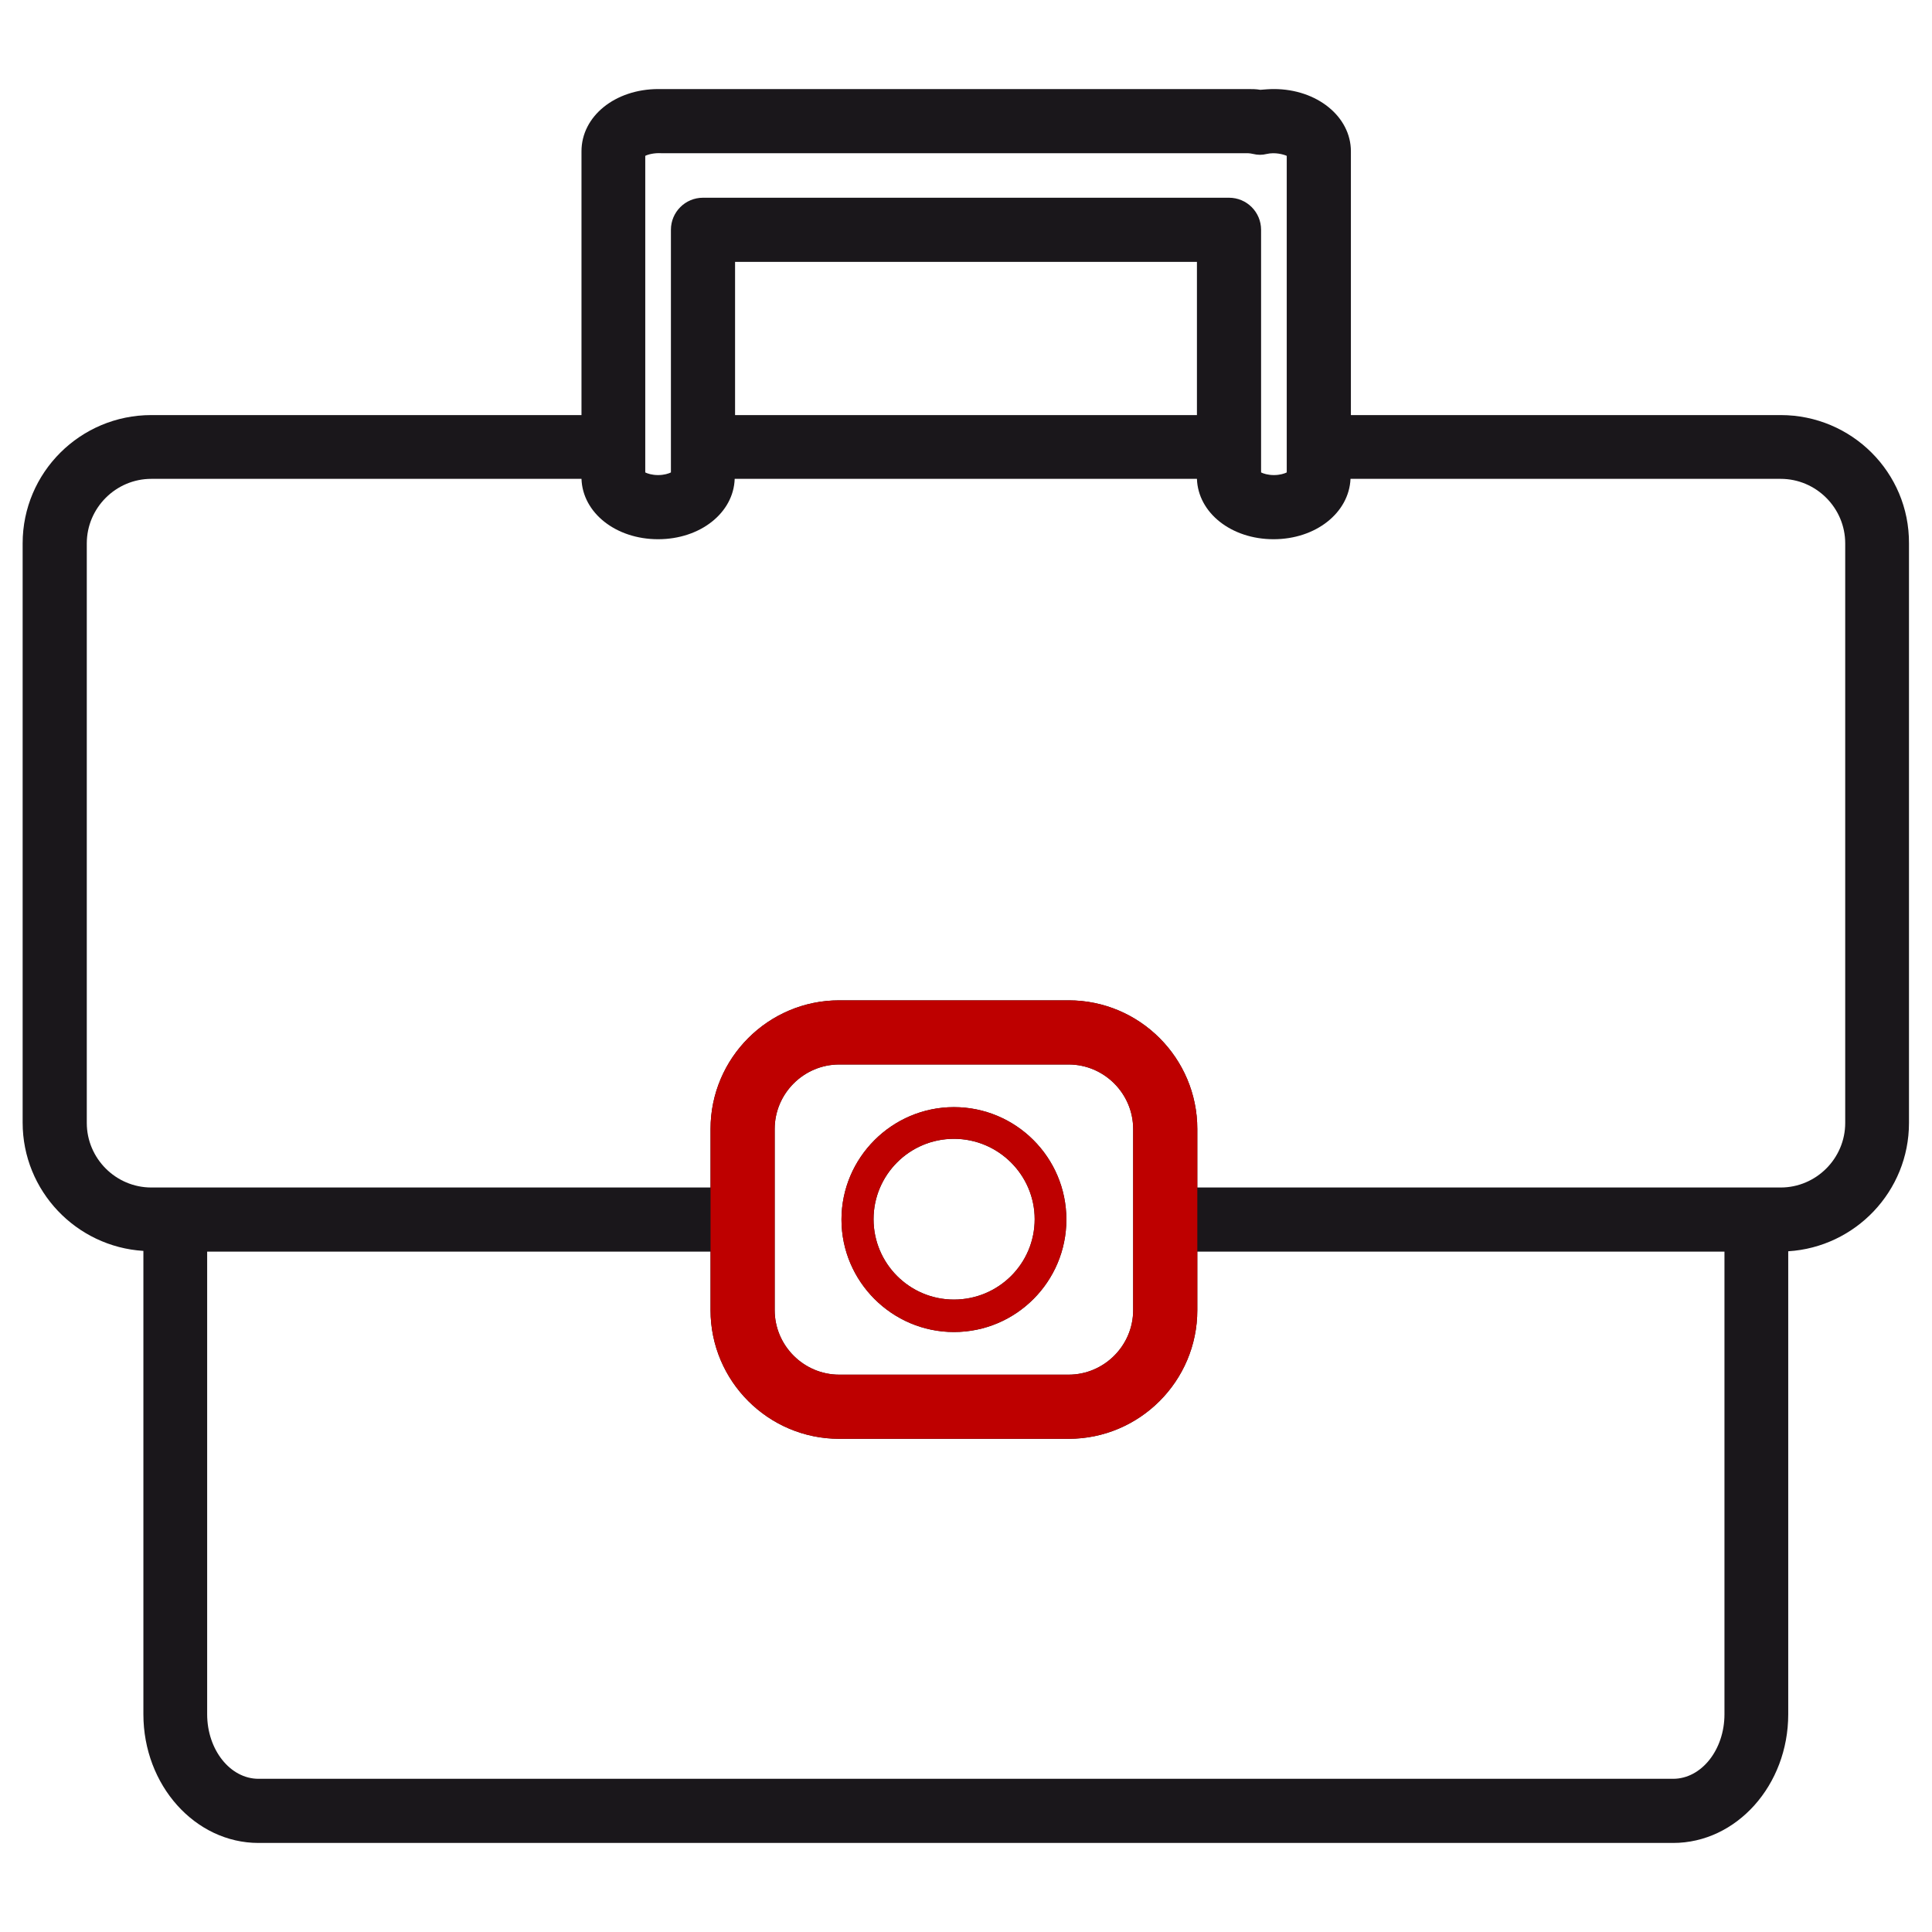 <?xml version="1.0" encoding="utf-8"?>
<!-- Generator: Adobe Illustrator 25.2.0, SVG Export Plug-In . SVG Version: 6.00 Build 0)  -->
<svg version="1.1" xmlns="http://www.w3.org/2000/svg" xmlns:xlink="http://www.w3.org/1999/xlink" x="0px" y="0px"
	 viewBox="0 0 512 512" style="enable-background:new 0 0 512 512;" xml:space="preserve">
<style type="text/css">
	.st0{fill:#BE0000;}
	.st1{fill:#FFFFFF;}
	.st2{fill:#EC1D25;}
	.st3{fill:#231F20;}
	.st4{fill:#363636;}
	.st5{fill:#272525;}
	.st6{fill:#1A171B;}
</style>
<g id="Layer_1">
</g>
<g id="Layer_2">
</g>
<g id="Layer_3">
</g>
<g id="Layer_4">
</g>
<g id="Layer_5">
</g>
<g id="Layer_6">
</g>
<g id="Layer_7">
</g>
<g id="Layer_8">
</g>
<g id="Layer_9">
</g>
<g id="Layer_10">
</g>
<g id="Layer_11">
</g>
<g id="Layer_12">
	<g id="XMLID_1672_">
		<path id="XMLID_1676_" class="st6" d="M471.9,110H358V40.1c0-9.2-9-16.5-20.4-16.5c-1.2,0-2.4,0.1-3.6,0.2
			c-1.1-0.2-2.2-0.2-3.3-0.2H177.2c-0.5,0-0.9,0-1.3,0c-0.5,0-0.9,0-1.4,0c-11.5,0-20.4,7.2-20.4,16.5V110H40.1
			C21.3,110,6,125.2,6,144v153.5c0,18.1,14.2,32.9,32,34v122.8c0,18.8,13.7,34.1,30.5,34.1h374.9c16.8,0,30.5-15.3,30.5-34.1V331.6
			c17.8-1.1,32-15.9,32-34V144C506,125.2,490.7,110,471.9,110z M171,41.3c0.8-0.4,2.4-0.8,4.2-0.7c0.5,0,1,0,1.5,0
			c0.2,0,0.3,0,0.5,0h153.5c0.4,0,0.9,0.1,1.4,0.2c1.2,0.3,2.4,0.3,3.6,0c2.2-0.5,4.4,0.1,5.3,0.5v83.9c-0.6,0.3-1.8,0.7-3.4,0.7
			c-1.6,0-2.8-0.4-3.4-0.7V60.9c0-4.7-3.8-8.5-8.5-8.5H186.3c-4.7,0-8.5,3.8-8.5,8.5v64.3c-0.6,0.3-1.8,0.7-3.4,0.7
			s-2.8-0.4-3.4-0.7V41.3z M317.2,69.4V110H194.8V69.4H317.2z M457,454.3c0,9.4-6.1,17.1-13.6,17.1H68.5c-7.5,0-13.6-7.7-13.6-17.1
			V331.7h133.4v15.5c0,18.8,15.3,34.1,34.1,34.1h60.8c18.8,0,34.1-15.3,34.1-34.1v-15.5H457V454.3z M205.3,347.2v-48
			c0-9.4,7.7-17.1,17.1-17.1h60.8c9.4,0,17.1,7.7,17.1,17.1v48c0,9.4-7.7,17.1-17.1,17.1h-60.8C213,364.3,205.3,356.6,205.3,347.2z
			 M489,297.6c0,9.4-7.7,17.1-17.1,17.1H317.3v-15.5c0-18.8-15.3-34.1-34.1-34.1h-60.8c-18.8,0-34.1,15.3-34.1,34.1v15.5H40.1
			c-9.4,0-17.1-7.7-17.1-17.1V144c0-9.4,7.7-17.1,17.1-17.1h114c0.3,9,9.1,16,20.3,16c11.2,0,20-7,20.3-16h122.5
			c0.3,9,9.1,16,20.3,16c11.2,0,20-7,20.4-16h114c9.4,0,17.1,7.7,17.1,17.1V297.6z"/>
		<path id="XMLID_1673_" class="st6" d="M252.8,353c16.5,0,29.8-13.4,29.8-29.8c0-16.5-13.4-29.8-29.8-29.8
			c-16.4,0-29.8,13.4-29.8,29.8C223,339.6,236.4,353,252.8,353z M252.8,301.8c11.8,0,21.4,9.6,21.4,21.3c0,11.8-9.6,21.3-21.4,21.3
			c-11.8,0-21.3-9.6-21.3-21.3C231.5,311.4,241,301.8,252.8,301.8z"/>
		<path class="st0" d="M317.3,314.7v-15.5c0-18.8-15.3-34.1-34.1-34.1h-60.8c-18.8,0-34.1,15.3-34.1,34.1v15.5v17v15.5
			c0,18.8,15.3,34.1,34.1,34.1h60.8c18.8,0,34.1-15.3,34.1-34.1v-15.5V314.7z M205.3,347.2v-48c0-9.4,7.7-17.1,17.1-17.1h60.8
			c9.4,0,17.1,7.7,17.1,17.1v48c0,9.4-7.7,17.1-17.1,17.1h-60.8C213,364.3,205.3,356.6,205.3,347.2z"/>
		<path id="XMLID_1_" class="st0" d="M252.8,353c16.5,0,29.8-13.4,29.8-29.8c0-16.5-13.4-29.8-29.8-29.8
			c-16.4,0-29.8,13.4-29.8,29.8C223,339.6,236.4,353,252.8,353z M252.8,301.8c11.8,0,21.4,9.6,21.4,21.3c0,11.8-9.6,21.3-21.4,21.3
			c-11.8,0-21.3-9.6-21.3-21.3C231.5,311.4,241,301.8,252.8,301.8z"/>
	</g>
</g>
<g id="Layer_13">
</g>
<g id="Layer_14">
</g>
<g id="Layer_15">
</g>
<g id="Layer_16">
</g>
</svg>
